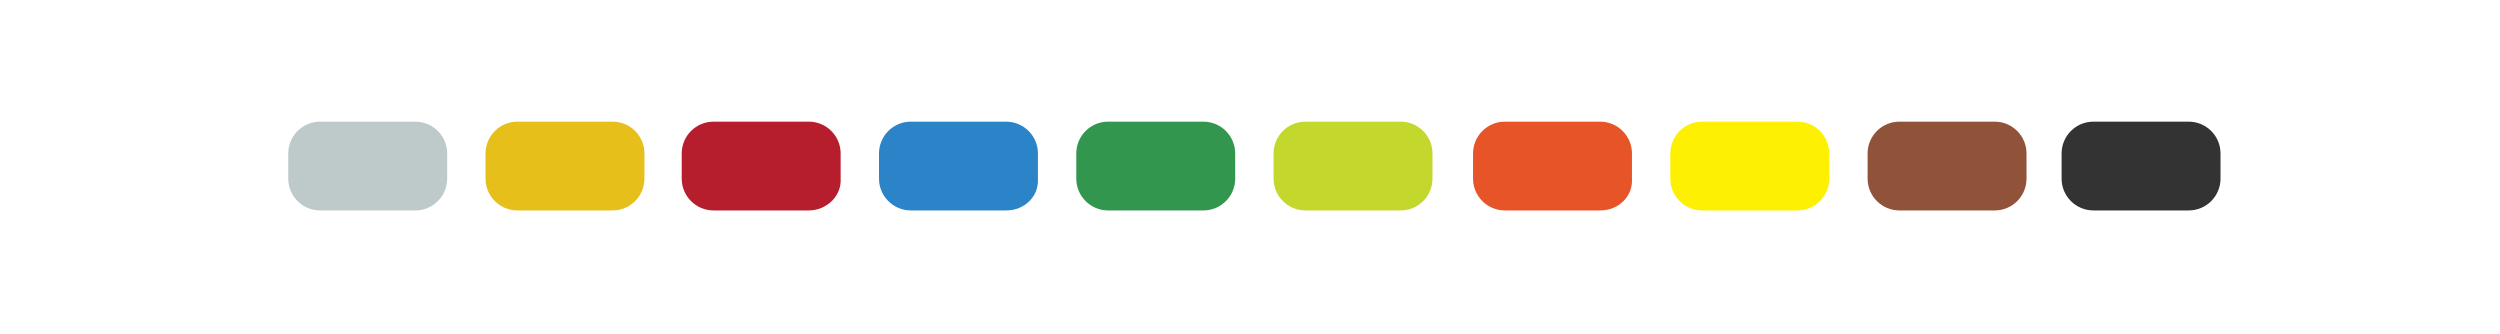 <?xml version="1.0" encoding="utf-8"?>
<!-- Generator: Adobe Illustrator 25.0.0, SVG Export Plug-In . SVG Version: 6.00 Build 0)  -->
<svg version="1.1" id="Capa_1" xmlns="http://www.w3.org/2000/svg" xmlns:xlink="http://www.w3.org/1999/xlink" x="0px" y="0px"
	 viewBox="0 0 228.1 30.5" style="enable-background:new 0 0 228.1 30.5;" xml:space="preserve">
<style type="text/css">
	.st0{fill:#FFFFFF;}
	.st1{fill:#BECAC9;}
	.st2{fill:#E6BF1A;}
	.st3{fill:#B61D2D;}
	.st4{fill:#2C84C8;}
	.st5{fill:#33964E;}
	.st6{fill:#C3D72D;}
	.st7{fill:#E65428;}
	.st8{fill:#FDF000;}
	.st9{fill:#91523A;}
	.st10{fill:#333333;}
</style>
<rect x="-1.6" class="st0" width="232.1" height="31.2"/>
<g>
	<path class="st1" d="M37.9,19.2h-8.7c-1.6,0-2.9-1.3-2.9-2.9V14c0-1.6,1.3-2.9,2.9-2.9h8.7c1.6,0,2.9,1.3,2.9,2.9v2.3
		C40.8,17.9,39.5,19.2,37.9,19.2z"/>
	<path class="st2" d="M55.9,19.2h-8.7c-1.6,0-2.9-1.3-2.9-2.9V14c0-1.6,1.3-2.9,2.9-2.9h8.7c1.6,0,2.9,1.3,2.9,2.9v2.3
		C58.8,17.9,57.5,19.2,55.9,19.2z"/>
	<path class="st3" d="M73.8,19.2h-8.7c-1.6,0-2.9-1.3-2.9-2.9V14c0-1.6,1.3-2.9,2.9-2.9h8.7c1.6,0,2.9,1.3,2.9,2.9v2.3
		C76.8,17.9,75.4,19.2,73.8,19.2z"/>
	<path class="st4" d="M91.8,19.2h-8.7c-1.6,0-2.9-1.3-2.9-2.9V14c0-1.6,1.3-2.9,2.9-2.9h8.7c1.6,0,2.9,1.3,2.9,2.9v2.3
		C94.8,17.9,93.5,19.2,91.8,19.2z"/>
	<path class="st5" d="M109.8,19.2h-8.7c-1.6,0-2.9-1.3-2.9-2.9V14c0-1.6,1.3-2.9,2.9-2.9h8.7c1.6,0,2.9,1.3,2.9,2.9v2.3
		C112.7,17.9,111.4,19.2,109.8,19.2z"/>
	<path class="st6" d="M127.8,19.2h-8.7c-1.6,0-2.9-1.3-2.9-2.9V14c0-1.6,1.3-2.9,2.9-2.9h8.7c1.6,0,2.9,1.3,2.9,2.9v2.3
		C130.7,17.9,129.4,19.2,127.8,19.2z"/>
	<path class="st7" d="M146,19.2h-8.7c-1.6,0-2.9-1.3-2.9-2.9V14c0-1.6,1.3-2.9,2.9-2.9h8.7c1.6,0,2.9,1.3,2.9,2.9v2.3
		C149,17.9,147.7,19.2,146,19.2z"/>
	<path class="st8" d="M164,19.2h-8.7c-1.6,0-2.9-1.3-2.9-2.9V14c0-1.6,1.3-2.9,2.9-2.9h8.7c1.6,0,2.9,1.3,2.9,2.9v2.3
		C166.9,17.9,165.6,19.2,164,19.2z"/>
	<path class="st9" d="M182,19.2h-8.7c-1.6,0-2.9-1.3-2.9-2.9V14c0-1.6,1.3-2.9,2.9-2.9h8.7c1.6,0,2.9,1.3,2.9,2.9v2.3
		C184.9,17.9,183.6,19.2,182,19.2z"/>
	<path class="st10" d="M199.7,19.2H191c-1.6,0-2.9-1.3-2.9-2.9V14c0-1.6,1.3-2.9,2.9-2.9h8.7c1.6,0,2.9,1.3,2.9,2.9v2.3
		C202.6,17.9,201.3,19.2,199.7,19.2z"/>
</g>
</svg>
